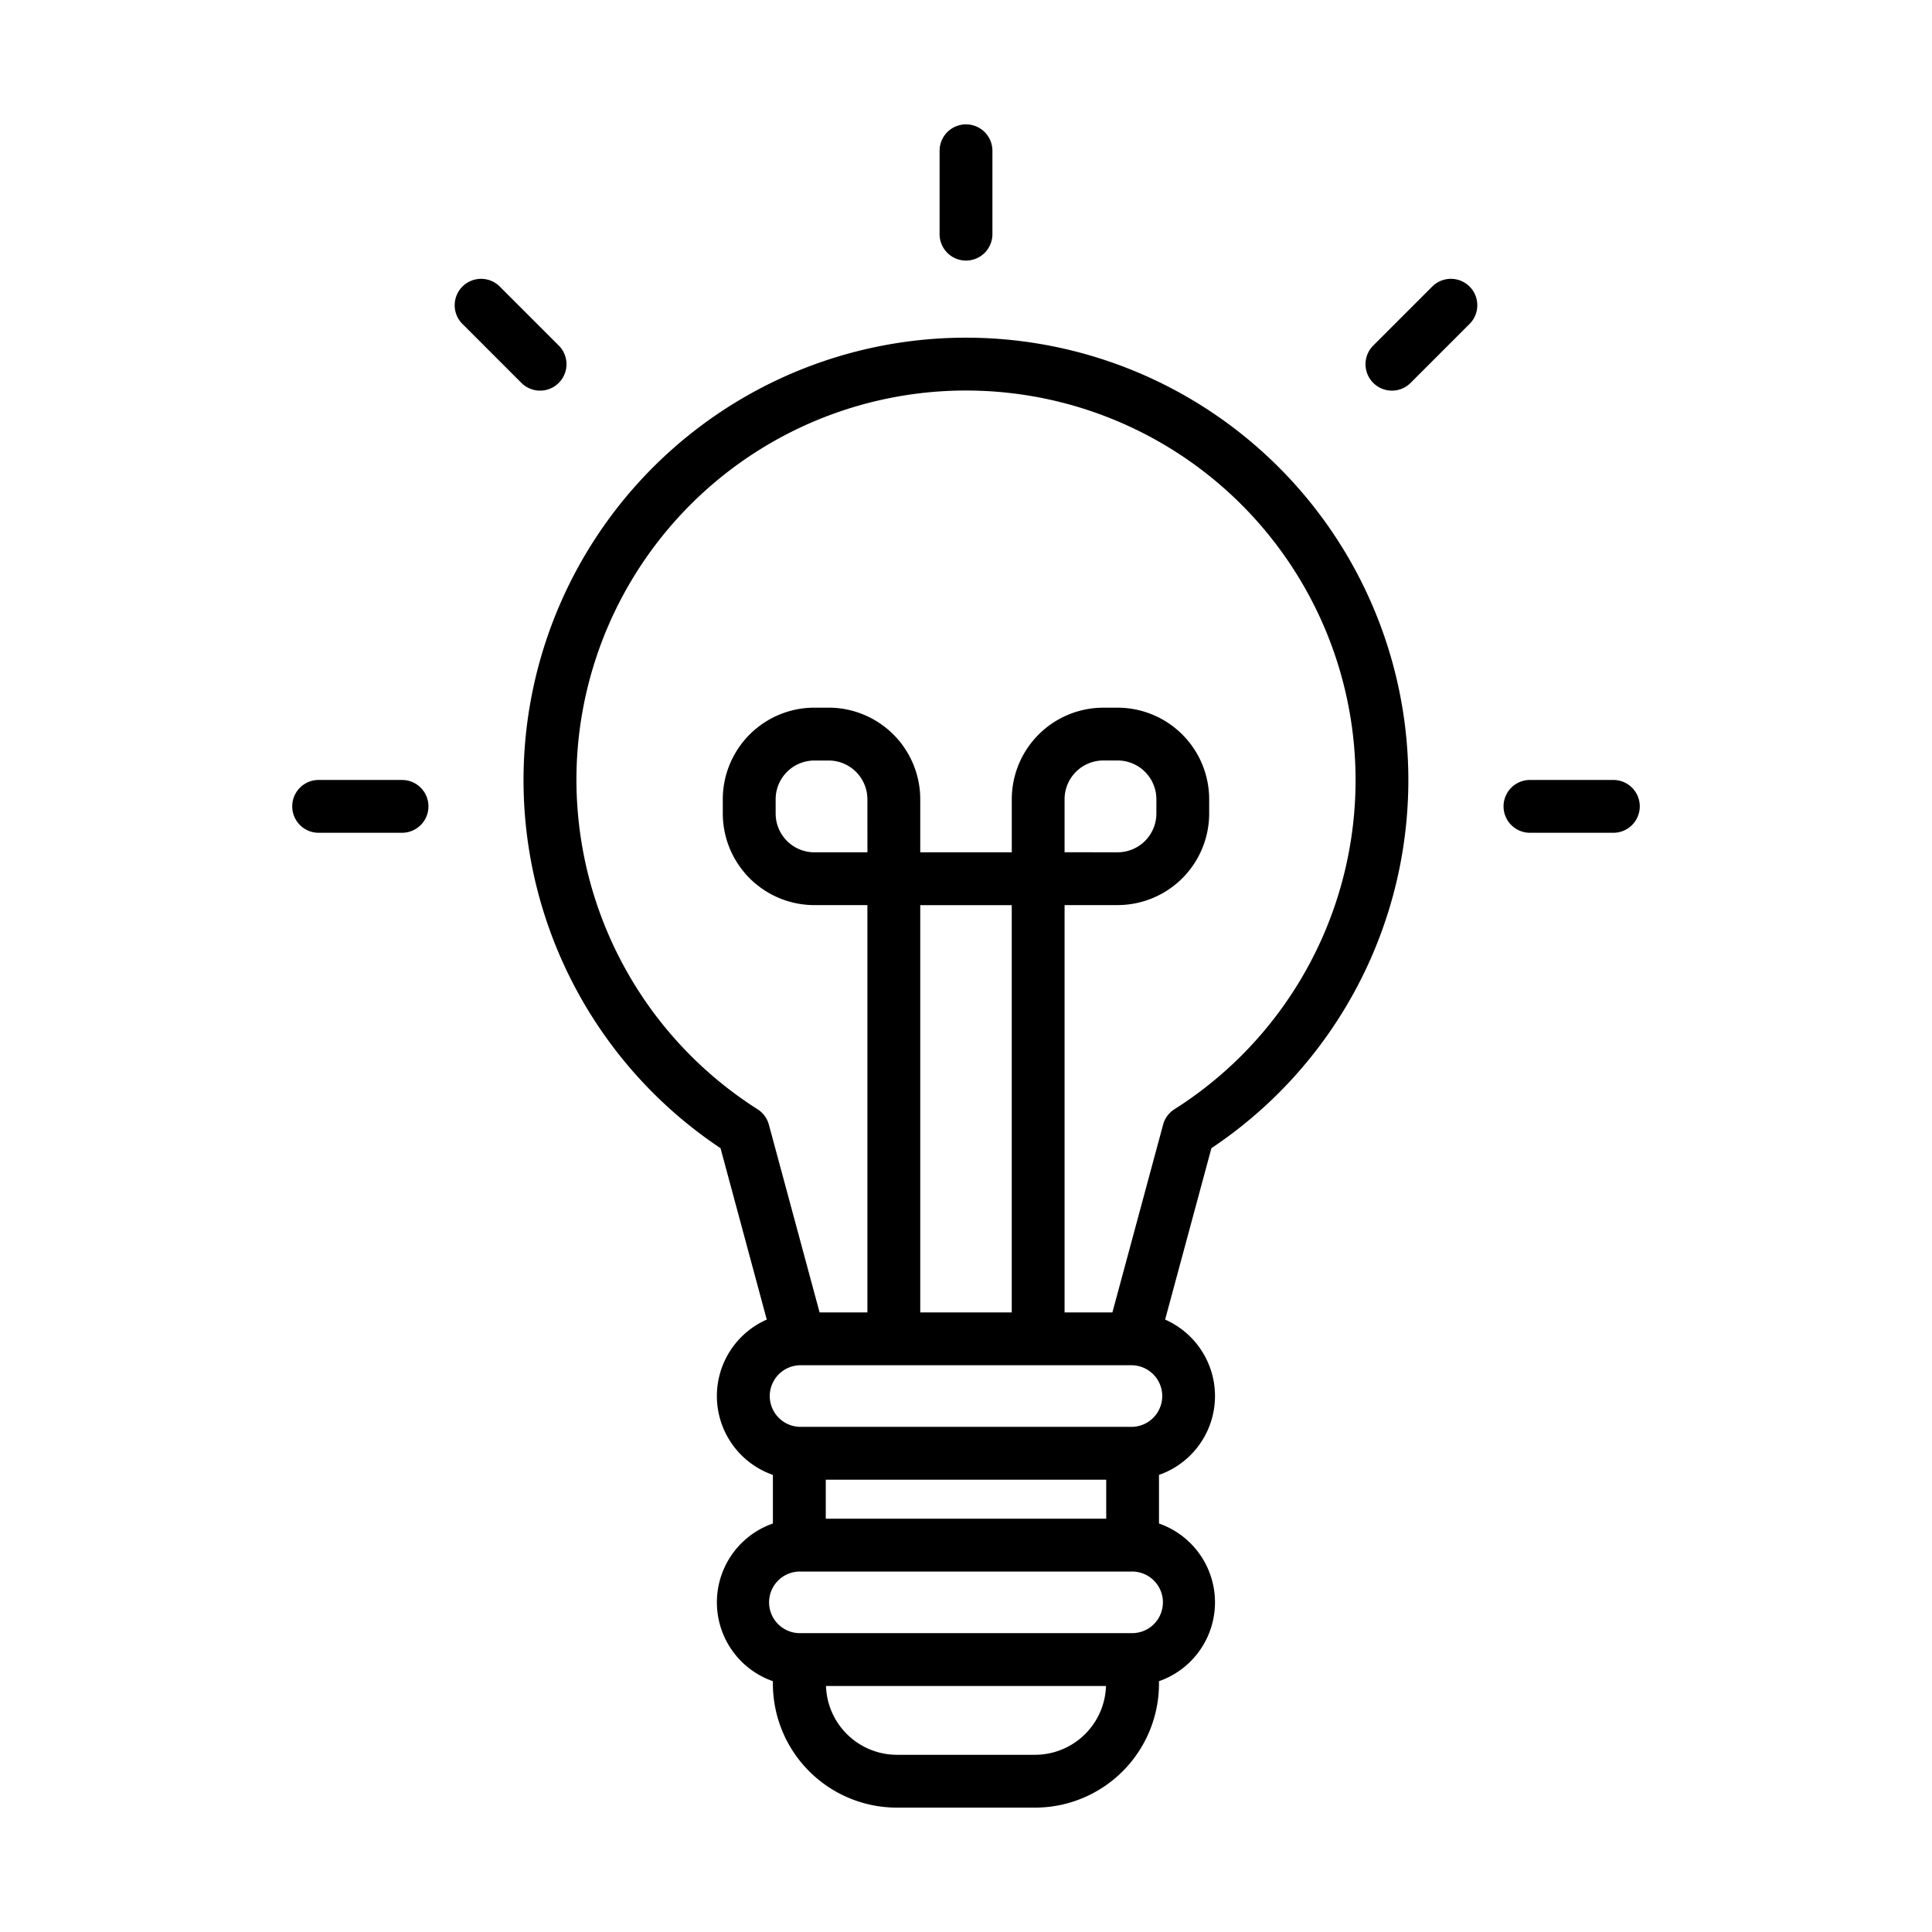 <svg height="512" viewBox="0 0 128 128" width="512" xmlns="http://www.w3.org/2000/svg"><path d="m47.736 76.068 3.064 11.358a5.534 5.534 0 0 0 .406 10.29v3.22a5.532 5.532 0 0 0 0 10.447v.167a8.219 8.219 0 0 0 8.21 8.21h9.16a8.219 8.219 0 0 0 8.21-8.21v-.167a5.532 5.532 0 0 0 0-10.447v-3.22a5.534 5.534 0 0 0 .406-10.29l3.068-11.358a29.311 29.311 0 1 0 -32.528 0zm9.733-19.6h-3.514a2.569 2.569 0 0 1 -2.566-2.568v-.947a2.57 2.57 0 0 1 2.566-2.567h.945a2.57 2.57 0 0 1 2.567 2.567zm3.5 3.5h6.062v26.982h-6.062zm-6.259 40.651v-2.586h18.58v2.586zm13.87 15.641h-9.16a4.708 4.708 0 0 1 -4.695-4.56h18.55a4.708 4.708 0 0 1 -4.695 4.56zm6.38-8.06h-21.92a2.041 2.041 0 1 1 0-4.081h21.92a2.041 2.041 0 1 1 0 4.081zm0-13.667h-21.92a2.041 2.041 0 0 1 0-4.082h21.92a2.041 2.041 0 0 1 0 4.082zm-36.719-44.495a25.811 25.811 0 1 1 39.57 23.451 1.75 1.75 0 0 0 -.752 1.021l-3.359 12.44h-3.169v-26.986h3.514a6.073 6.073 0 0 0 6.066-6.064v-.947a6.073 6.073 0 0 0 -6.066-6.067h-.945a6.073 6.073 0 0 0 -6.067 6.067v3.513h-6.064v-3.515a6.073 6.073 0 0 0 -6.069-6.067h-.947a6.073 6.073 0 0 0 -6.066 6.067v.949a6.073 6.073 0 0 0 6.066 6.066h3.514v26.984h-3.167l-3.36-12.439a1.75 1.75 0 0 0 -.752-1.021 25.878 25.878 0 0 1 -11.947-23.452zm32.29 6.426v-3.513a2.57 2.57 0 0 1 2.569-2.567h.947a2.57 2.57 0 0 1 2.566 2.567v.949a2.569 2.569 0 0 1 -2.566 2.566z"/><path d="m64 17.264a1.751 1.751 0 0 0 1.75-1.75v-5.525a1.75 1.75 0 0 0 -3.5 0v5.525a1.751 1.751 0 0 0 1.75 1.75z"/><path d="m34.544 25.368a1.75 1.75 0 0 0 2.475-2.475l-3.907-3.907a1.75 1.75 0 0 0 -2.475 2.475z"/><path d="m21.111 55.174h5.525a1.75 1.75 0 1 0 0-3.5h-5.525a1.75 1.75 0 1 0 0 3.5z"/><path d="m92.219 25.88a1.746 1.746 0 0 0 1.237-.512l3.907-3.907a1.75 1.75 0 0 0 -2.475-2.475l-3.907 3.907a1.75 1.75 0 0 0 1.238 2.987z"/><path d="m101.364 55.174h5.525a1.75 1.75 0 0 0 0-3.5h-5.525a1.75 1.75 0 0 0 0 3.5z"/></svg>